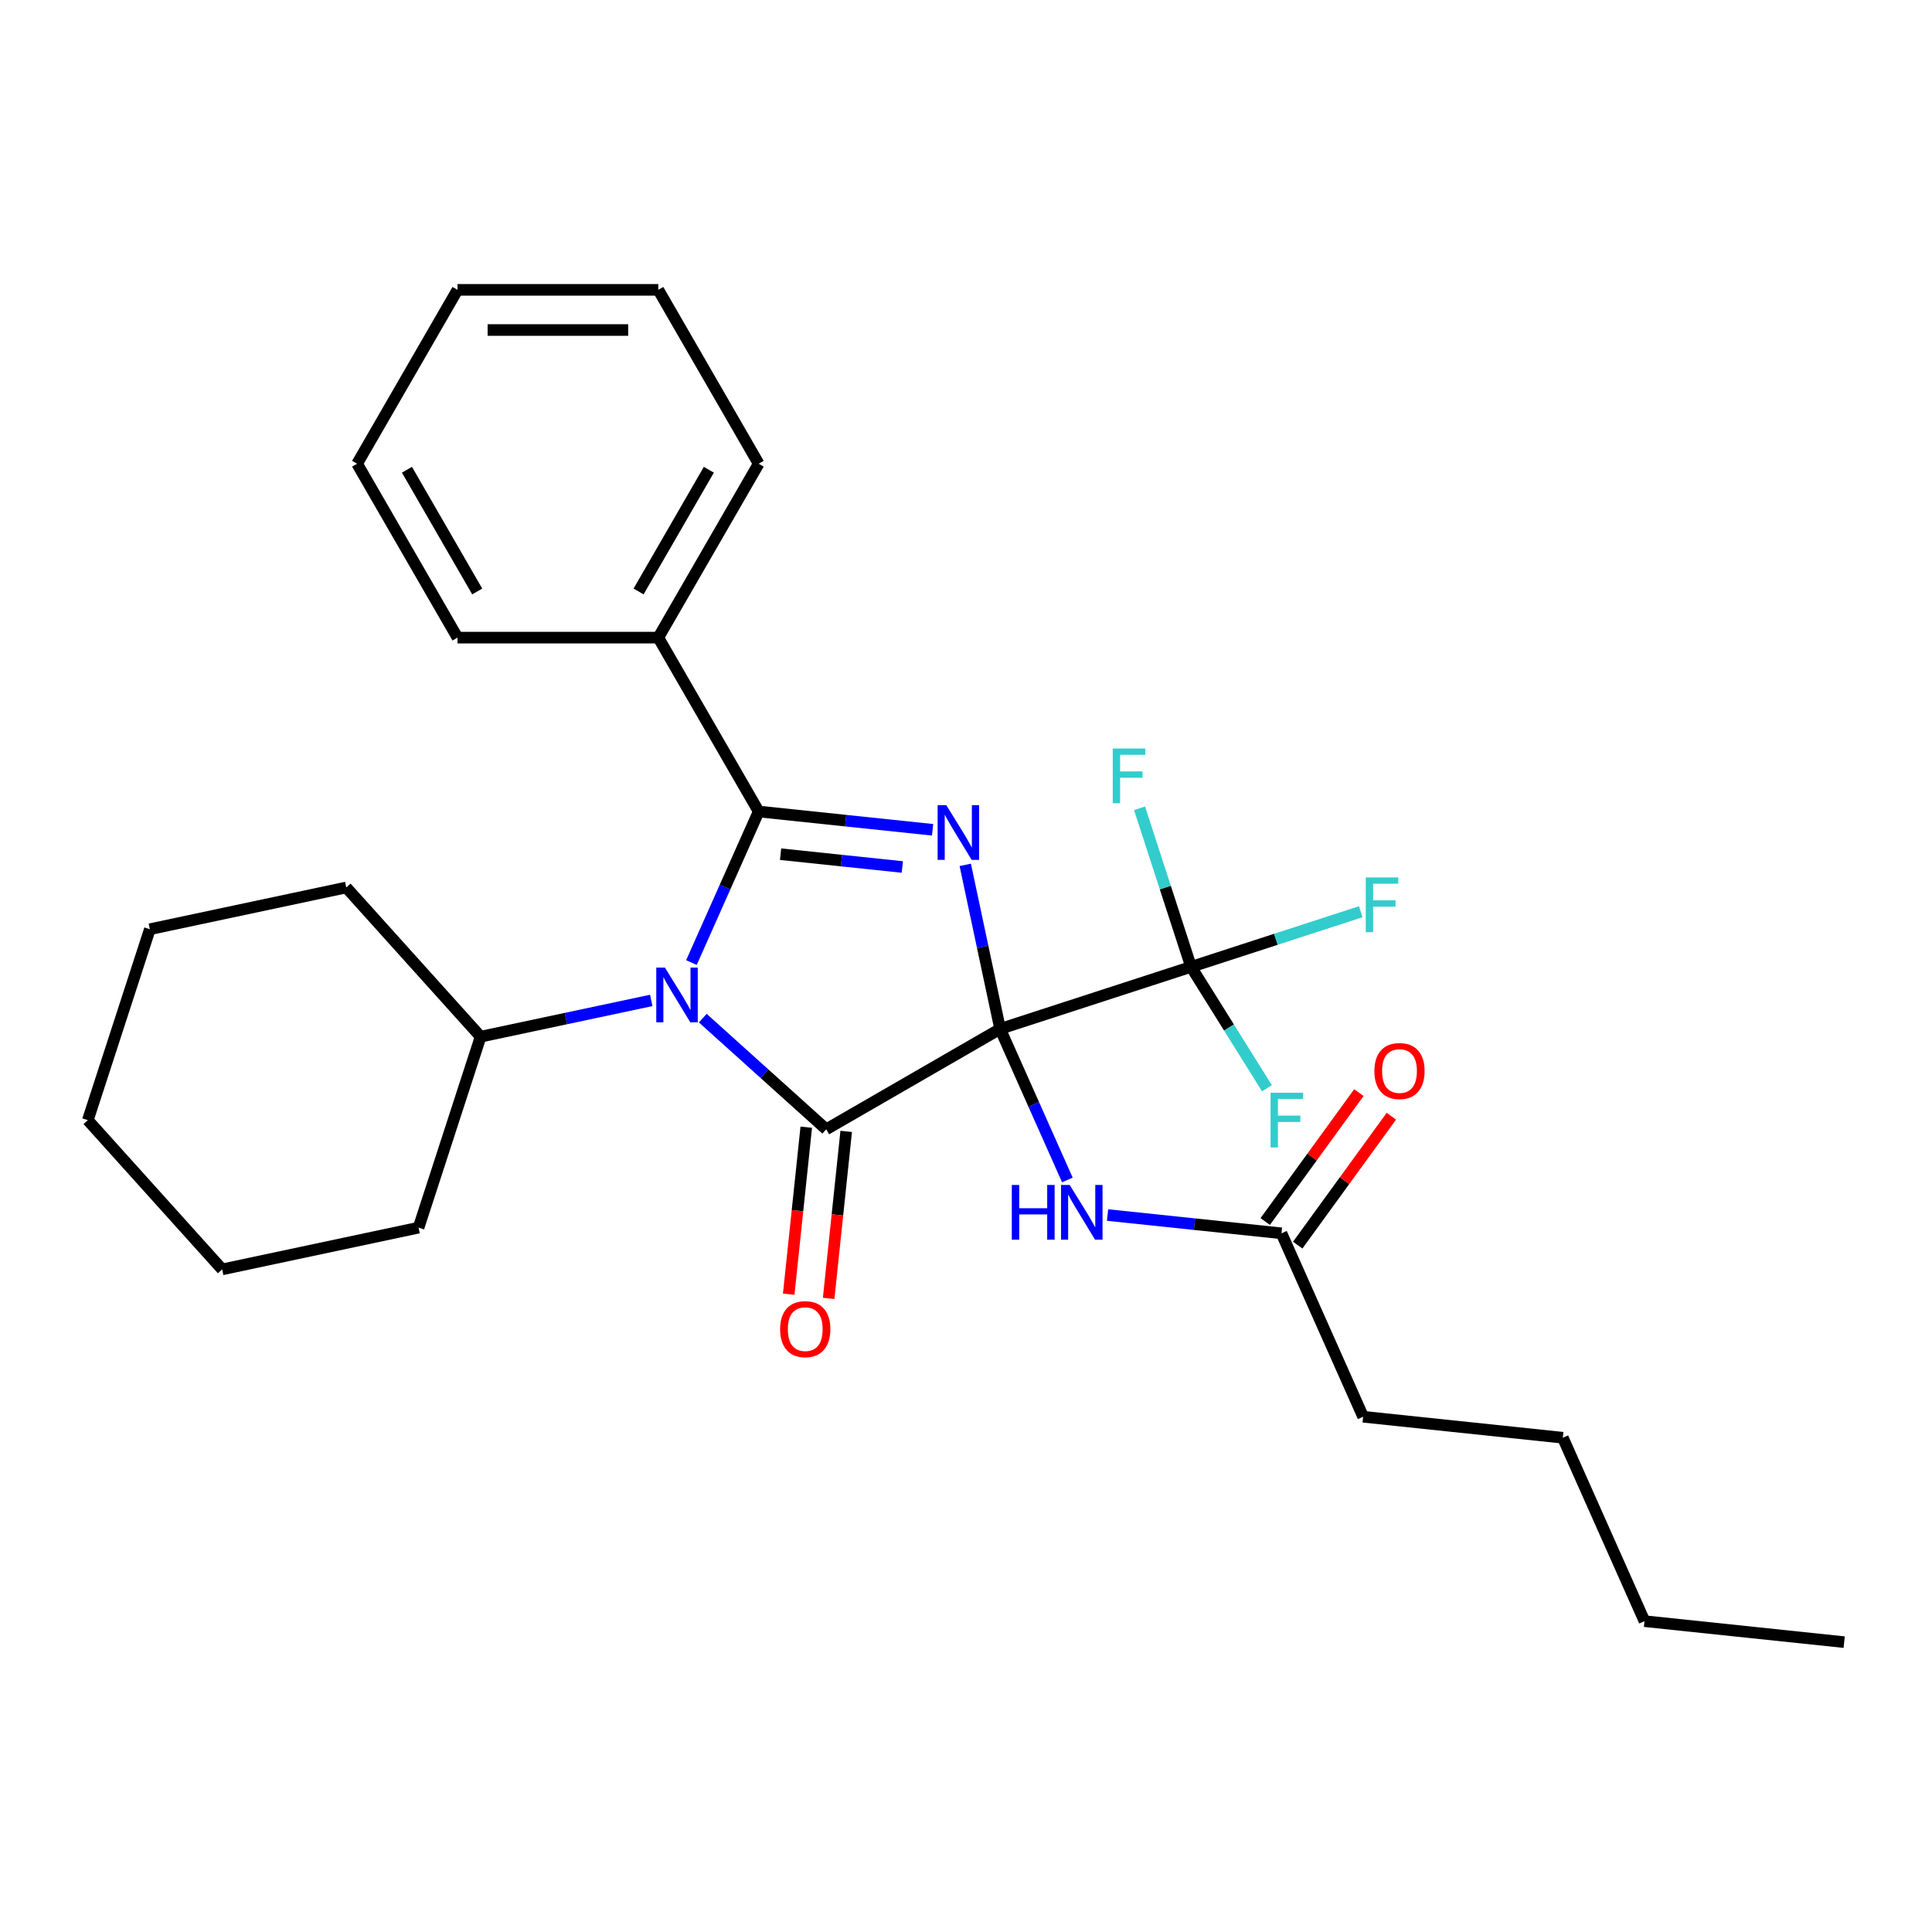 <?xml version='1.0' encoding='iso-8859-1'?>
<svg version='1.1' baseProfile='full'
              xmlns='http://www.w3.org/2000/svg'
                      xmlns:rdkit='http://www.rdkit.org/xml'
                      xmlns:xlink='http://www.w3.org/1999/xlink'
                  xml:space='preserve'
width='1000px' height='1000px' viewBox='0 0 1000 1000'>
<!-- END OF HEADER -->
<rect style='opacity:1.0;fill:#FFFFFF;stroke:none' width='1000' height='1000' x='0' y='0'> </rect>
<path class='bond-0' d='M 517.659,532.557 L 508.636,490.108' style='fill:none;fill-rule:evenodd;stroke:#000000;stroke-width:6px;stroke-linecap:butt;stroke-linejoin:miter;stroke-opacity:1' />
<path class='bond-0' d='M 508.636,490.108 L 499.614,447.659' style='fill:none;fill-rule:evenodd;stroke:#0000FF;stroke-width:6px;stroke-linecap:butt;stroke-linejoin:miter;stroke-opacity:1' />
<path class='bond-1' d='M 517.659,532.557 L 427.656,584.52' style='fill:none;fill-rule:evenodd;stroke:#000000;stroke-width:6px;stroke-linecap:butt;stroke-linejoin:miter;stroke-opacity:1' />
<path class='bond-4' d='M 517.659,532.557 L 616.5,500.442' style='fill:none;fill-rule:evenodd;stroke:#000000;stroke-width:6px;stroke-linecap:butt;stroke-linejoin:miter;stroke-opacity:1' />
<path class='bond-5' d='M 517.659,532.557 L 535.064,571.649' style='fill:none;fill-rule:evenodd;stroke:#000000;stroke-width:6px;stroke-linecap:butt;stroke-linejoin:miter;stroke-opacity:1' />
<path class='bond-5' d='M 535.064,571.649 L 552.469,610.741' style='fill:none;fill-rule:evenodd;stroke:#0000FF;stroke-width:6px;stroke-linecap:butt;stroke-linejoin:miter;stroke-opacity:1' />
<path class='bond-3' d='M 482.713,429.499 L 437.704,424.768' style='fill:none;fill-rule:evenodd;stroke:#0000FF;stroke-width:6px;stroke-linecap:butt;stroke-linejoin:miter;stroke-opacity:1' />
<path class='bond-3' d='M 437.704,424.768 L 392.694,420.037' style='fill:none;fill-rule:evenodd;stroke:#000000;stroke-width:6px;stroke-linecap:butt;stroke-linejoin:miter;stroke-opacity:1' />
<path class='bond-3' d='M 467.038,448.751 L 435.531,445.44' style='fill:none;fill-rule:evenodd;stroke:#0000FF;stroke-width:6px;stroke-linecap:butt;stroke-linejoin:miter;stroke-opacity:1' />
<path class='bond-3' d='M 435.531,445.44 L 404.024,442.128' style='fill:none;fill-rule:evenodd;stroke:#000000;stroke-width:6px;stroke-linecap:butt;stroke-linejoin:miter;stroke-opacity:1' />
<path class='bond-2' d='M 427.656,584.52 L 395.708,555.755' style='fill:none;fill-rule:evenodd;stroke:#000000;stroke-width:6px;stroke-linecap:butt;stroke-linejoin:miter;stroke-opacity:1' />
<path class='bond-2' d='M 395.708,555.755 L 363.761,526.989' style='fill:none;fill-rule:evenodd;stroke:#0000FF;stroke-width:6px;stroke-linecap:butt;stroke-linejoin:miter;stroke-opacity:1' />
<path class='bond-7' d='M 417.32,583.434 L 412.777,626.654' style='fill:none;fill-rule:evenodd;stroke:#000000;stroke-width:6px;stroke-linecap:butt;stroke-linejoin:miter;stroke-opacity:1' />
<path class='bond-7' d='M 412.777,626.654 L 408.235,669.874' style='fill:none;fill-rule:evenodd;stroke:#FF0000;stroke-width:6px;stroke-linecap:butt;stroke-linejoin:miter;stroke-opacity:1' />
<path class='bond-7' d='M 437.991,585.607 L 433.449,628.826' style='fill:none;fill-rule:evenodd;stroke:#000000;stroke-width:6px;stroke-linecap:butt;stroke-linejoin:miter;stroke-opacity:1' />
<path class='bond-7' d='M 433.449,628.826 L 428.906,672.046' style='fill:none;fill-rule:evenodd;stroke:#FF0000;stroke-width:6px;stroke-linecap:butt;stroke-linejoin:miter;stroke-opacity:1' />
<path class='bond-9' d='M 337.085,517.815 L 292.926,527.201' style='fill:none;fill-rule:evenodd;stroke:#0000FF;stroke-width:6px;stroke-linecap:butt;stroke-linejoin:miter;stroke-opacity:1' />
<path class='bond-9' d='M 292.926,527.201 L 248.767,536.587' style='fill:none;fill-rule:evenodd;stroke:#000000;stroke-width:6px;stroke-linecap:butt;stroke-linejoin:miter;stroke-opacity:1' />
<path class='bond-28' d='M 357.884,498.221 L 375.289,459.129' style='fill:none;fill-rule:evenodd;stroke:#0000FF;stroke-width:6px;stroke-linecap:butt;stroke-linejoin:miter;stroke-opacity:1' />
<path class='bond-28' d='M 375.289,459.129 L 392.694,420.037' style='fill:none;fill-rule:evenodd;stroke:#000000;stroke-width:6px;stroke-linecap:butt;stroke-linejoin:miter;stroke-opacity:1' />
<path class='bond-8' d='M 392.694,420.037 L 340.73,330.034' style='fill:none;fill-rule:evenodd;stroke:#000000;stroke-width:6px;stroke-linecap:butt;stroke-linejoin:miter;stroke-opacity:1' />
<path class='bond-11' d='M 616.5,500.442 L 660.411,486.174' style='fill:none;fill-rule:evenodd;stroke:#000000;stroke-width:6px;stroke-linecap:butt;stroke-linejoin:miter;stroke-opacity:1' />
<path class='bond-11' d='M 660.411,486.174 L 704.322,471.906' style='fill:none;fill-rule:evenodd;stroke:#33CCCC;stroke-width:6px;stroke-linecap:butt;stroke-linejoin:miter;stroke-opacity:1' />
<path class='bond-12' d='M 616.5,500.442 L 603.165,459.4' style='fill:none;fill-rule:evenodd;stroke:#000000;stroke-width:6px;stroke-linecap:butt;stroke-linejoin:miter;stroke-opacity:1' />
<path class='bond-12' d='M 603.165,459.4 L 589.83,418.359' style='fill:none;fill-rule:evenodd;stroke:#33CCCC;stroke-width:6px;stroke-linecap:butt;stroke-linejoin:miter;stroke-opacity:1' />
<path class='bond-13' d='M 616.5,500.442 L 636.129,531.852' style='fill:none;fill-rule:evenodd;stroke:#000000;stroke-width:6px;stroke-linecap:butt;stroke-linejoin:miter;stroke-opacity:1' />
<path class='bond-13' d='M 636.129,531.852 L 655.759,563.262' style='fill:none;fill-rule:evenodd;stroke:#33CCCC;stroke-width:6px;stroke-linecap:butt;stroke-linejoin:miter;stroke-opacity:1' />
<path class='bond-6' d='M 573.268,628.901 L 618.278,633.632' style='fill:none;fill-rule:evenodd;stroke:#0000FF;stroke-width:6px;stroke-linecap:butt;stroke-linejoin:miter;stroke-opacity:1' />
<path class='bond-6' d='M 618.278,633.632 L 663.288,638.362' style='fill:none;fill-rule:evenodd;stroke:#000000;stroke-width:6px;stroke-linecap:butt;stroke-linejoin:miter;stroke-opacity:1' />
<path class='bond-10' d='M 671.696,644.471 L 695.933,611.111' style='fill:none;fill-rule:evenodd;stroke:#000000;stroke-width:6px;stroke-linecap:butt;stroke-linejoin:miter;stroke-opacity:1' />
<path class='bond-10' d='M 695.933,611.111 L 720.171,577.75' style='fill:none;fill-rule:evenodd;stroke:#FF0000;stroke-width:6px;stroke-linecap:butt;stroke-linejoin:miter;stroke-opacity:1' />
<path class='bond-10' d='M 654.88,632.254 L 679.118,598.893' style='fill:none;fill-rule:evenodd;stroke:#000000;stroke-width:6px;stroke-linecap:butt;stroke-linejoin:miter;stroke-opacity:1' />
<path class='bond-10' d='M 679.118,598.893 L 703.355,565.533' style='fill:none;fill-rule:evenodd;stroke:#FF0000;stroke-width:6px;stroke-linecap:butt;stroke-linejoin:miter;stroke-opacity:1' />
<path class='bond-14' d='M 663.288,638.362 L 705.559,733.304' style='fill:none;fill-rule:evenodd;stroke:#000000;stroke-width:6px;stroke-linecap:butt;stroke-linejoin:miter;stroke-opacity:1' />
<path class='bond-15' d='M 340.73,330.034 L 392.694,240.03' style='fill:none;fill-rule:evenodd;stroke:#000000;stroke-width:6px;stroke-linecap:butt;stroke-linejoin:miter;stroke-opacity:1' />
<path class='bond-15' d='M 330.524,306.141 L 366.898,243.138' style='fill:none;fill-rule:evenodd;stroke:#000000;stroke-width:6px;stroke-linecap:butt;stroke-linejoin:miter;stroke-opacity:1' />
<path class='bond-16' d='M 340.73,330.034 L 236.803,330.034' style='fill:none;fill-rule:evenodd;stroke:#000000;stroke-width:6px;stroke-linecap:butt;stroke-linejoin:miter;stroke-opacity:1' />
<path class='bond-17' d='M 248.767,536.587 L 179.226,459.354' style='fill:none;fill-rule:evenodd;stroke:#000000;stroke-width:6px;stroke-linecap:butt;stroke-linejoin:miter;stroke-opacity:1' />
<path class='bond-18' d='M 248.767,536.587 L 216.651,635.428' style='fill:none;fill-rule:evenodd;stroke:#000000;stroke-width:6px;stroke-linecap:butt;stroke-linejoin:miter;stroke-opacity:1' />
<path class='bond-19' d='M 705.559,733.304 L 808.917,744.168' style='fill:none;fill-rule:evenodd;stroke:#000000;stroke-width:6px;stroke-linecap:butt;stroke-linejoin:miter;stroke-opacity:1' />
<path class='bond-22' d='M 392.694,240.03 L 340.73,150.027' style='fill:none;fill-rule:evenodd;stroke:#000000;stroke-width:6px;stroke-linecap:butt;stroke-linejoin:miter;stroke-opacity:1' />
<path class='bond-23' d='M 236.803,330.034 L 184.839,240.03' style='fill:none;fill-rule:evenodd;stroke:#000000;stroke-width:6px;stroke-linecap:butt;stroke-linejoin:miter;stroke-opacity:1' />
<path class='bond-23' d='M 247.009,306.141 L 210.635,243.138' style='fill:none;fill-rule:evenodd;stroke:#000000;stroke-width:6px;stroke-linecap:butt;stroke-linejoin:miter;stroke-opacity:1' />
<path class='bond-24' d='M 179.226,459.354 L 77.57,480.962' style='fill:none;fill-rule:evenodd;stroke:#000000;stroke-width:6px;stroke-linecap:butt;stroke-linejoin:miter;stroke-opacity:1' />
<path class='bond-25' d='M 216.651,635.428 L 114.995,657.035' style='fill:none;fill-rule:evenodd;stroke:#000000;stroke-width:6px;stroke-linecap:butt;stroke-linejoin:miter;stroke-opacity:1' />
<path class='bond-20' d='M 808.917,744.168 L 851.188,839.11' style='fill:none;fill-rule:evenodd;stroke:#000000;stroke-width:6px;stroke-linecap:butt;stroke-linejoin:miter;stroke-opacity:1' />
<path class='bond-21' d='M 851.188,839.11 L 954.545,849.973' style='fill:none;fill-rule:evenodd;stroke:#000000;stroke-width:6px;stroke-linecap:butt;stroke-linejoin:miter;stroke-opacity:1' />
<path class='bond-30' d='M 340.73,150.027 L 236.803,150.027' style='fill:none;fill-rule:evenodd;stroke:#000000;stroke-width:6px;stroke-linecap:butt;stroke-linejoin:miter;stroke-opacity:1' />
<path class='bond-30' d='M 325.141,170.812 L 252.392,170.812' style='fill:none;fill-rule:evenodd;stroke:#000000;stroke-width:6px;stroke-linecap:butt;stroke-linejoin:miter;stroke-opacity:1' />
<path class='bond-27' d='M 184.839,240.03 L 236.803,150.027' style='fill:none;fill-rule:evenodd;stroke:#000000;stroke-width:6px;stroke-linecap:butt;stroke-linejoin:miter;stroke-opacity:1' />
<path class='bond-29' d='M 77.57,480.962 L 45.455,579.802' style='fill:none;fill-rule:evenodd;stroke:#000000;stroke-width:6px;stroke-linecap:butt;stroke-linejoin:miter;stroke-opacity:1' />
<path class='bond-26' d='M 114.995,657.035 L 45.455,579.802' style='fill:none;fill-rule:evenodd;stroke:#000000;stroke-width:6px;stroke-linecap:butt;stroke-linejoin:miter;stroke-opacity:1' />
<path  class='atom-1' d='M 489.791 416.741
L 499.071 431.741
Q 499.991 433.221, 501.471 435.901
Q 502.951 438.581, 503.031 438.741
L 503.031 416.741
L 506.791 416.741
L 506.791 445.061
L 502.911 445.061
L 492.951 428.661
Q 491.791 426.741, 490.551 424.541
Q 489.351 422.341, 488.991 421.661
L 488.991 445.061
L 485.311 445.061
L 485.311 416.741
L 489.791 416.741
' fill='#0000FF'/>
<path  class='atom-3' d='M 344.163 500.819
L 353.443 515.819
Q 354.363 517.299, 355.843 519.979
Q 357.323 522.659, 357.403 522.819
L 357.403 500.819
L 361.163 500.819
L 361.163 529.139
L 357.283 529.139
L 347.323 512.739
Q 346.163 510.819, 344.923 508.619
Q 343.723 506.419, 343.363 505.739
L 343.363 529.139
L 339.683 529.139
L 339.683 500.819
L 344.163 500.819
' fill='#0000FF'/>
<path  class='atom-6' d='M 523.71 613.339
L 527.55 613.339
L 527.55 625.379
L 542.03 625.379
L 542.03 613.339
L 545.87 613.339
L 545.87 641.659
L 542.03 641.659
L 542.03 628.579
L 527.55 628.579
L 527.55 641.659
L 523.71 641.659
L 523.71 613.339
' fill='#0000FF'/>
<path  class='atom-6' d='M 553.67 613.339
L 562.95 628.339
Q 563.87 629.819, 565.35 632.499
Q 566.83 635.179, 566.91 635.339
L 566.91 613.339
L 570.67 613.339
L 570.67 641.659
L 566.79 641.659
L 556.83 625.259
Q 555.67 623.339, 554.43 621.139
Q 553.23 618.939, 552.87 618.259
L 552.87 641.659
L 549.19 641.659
L 549.19 613.339
L 553.67 613.339
' fill='#0000FF'/>
<path  class='atom-8' d='M 403.792 687.958
Q 403.792 681.158, 407.152 677.358
Q 410.512 673.558, 416.792 673.558
Q 423.072 673.558, 426.432 677.358
Q 429.792 681.158, 429.792 687.958
Q 429.792 694.838, 426.392 698.758
Q 422.992 702.638, 416.792 702.638
Q 410.552 702.638, 407.152 698.758
Q 403.792 694.878, 403.792 687.958
M 416.792 699.438
Q 421.112 699.438, 423.432 696.558
Q 425.792 693.638, 425.792 687.958
Q 425.792 682.398, 423.432 679.598
Q 421.112 676.758, 416.792 676.758
Q 412.472 676.758, 410.112 679.558
Q 407.792 682.358, 407.792 687.958
Q 407.792 693.678, 410.112 696.558
Q 412.472 699.438, 416.792 699.438
' fill='#FF0000'/>
<path  class='atom-11' d='M 711.375 554.363
Q 711.375 547.563, 714.735 543.763
Q 718.095 539.963, 724.375 539.963
Q 730.655 539.963, 734.015 543.763
Q 737.375 547.563, 737.375 554.363
Q 737.375 561.243, 733.975 565.163
Q 730.575 569.043, 724.375 569.043
Q 718.135 569.043, 714.735 565.163
Q 711.375 561.283, 711.375 554.363
M 724.375 565.843
Q 728.695 565.843, 731.015 562.963
Q 733.375 560.043, 733.375 554.363
Q 733.375 548.803, 731.015 546.003
Q 728.695 543.163, 724.375 543.163
Q 720.055 543.163, 717.695 545.963
Q 715.375 548.763, 715.375 554.363
Q 715.375 560.083, 717.695 562.963
Q 720.055 565.843, 724.375 565.843
' fill='#FF0000'/>
<path  class='atom-12' d='M 706.92 454.166
L 723.76 454.166
L 723.76 457.406
L 710.72 457.406
L 710.72 466.006
L 722.32 466.006
L 722.32 469.286
L 710.72 469.286
L 710.72 482.486
L 706.92 482.486
L 706.92 454.166
' fill='#33CCCC'/>
<path  class='atom-13' d='M 575.964 387.441
L 592.804 387.441
L 592.804 390.681
L 579.764 390.681
L 579.764 399.281
L 591.364 399.281
L 591.364 402.561
L 579.764 402.561
L 579.764 415.761
L 575.964 415.761
L 575.964 387.441
' fill='#33CCCC'/>
<path  class='atom-14' d='M 657.65 565.601
L 674.49 565.601
L 674.49 568.841
L 661.45 568.841
L 661.45 577.441
L 673.05 577.441
L 673.05 580.721
L 661.45 580.721
L 661.45 593.921
L 657.65 593.921
L 657.65 565.601
' fill='#33CCCC'/>
</svg>
